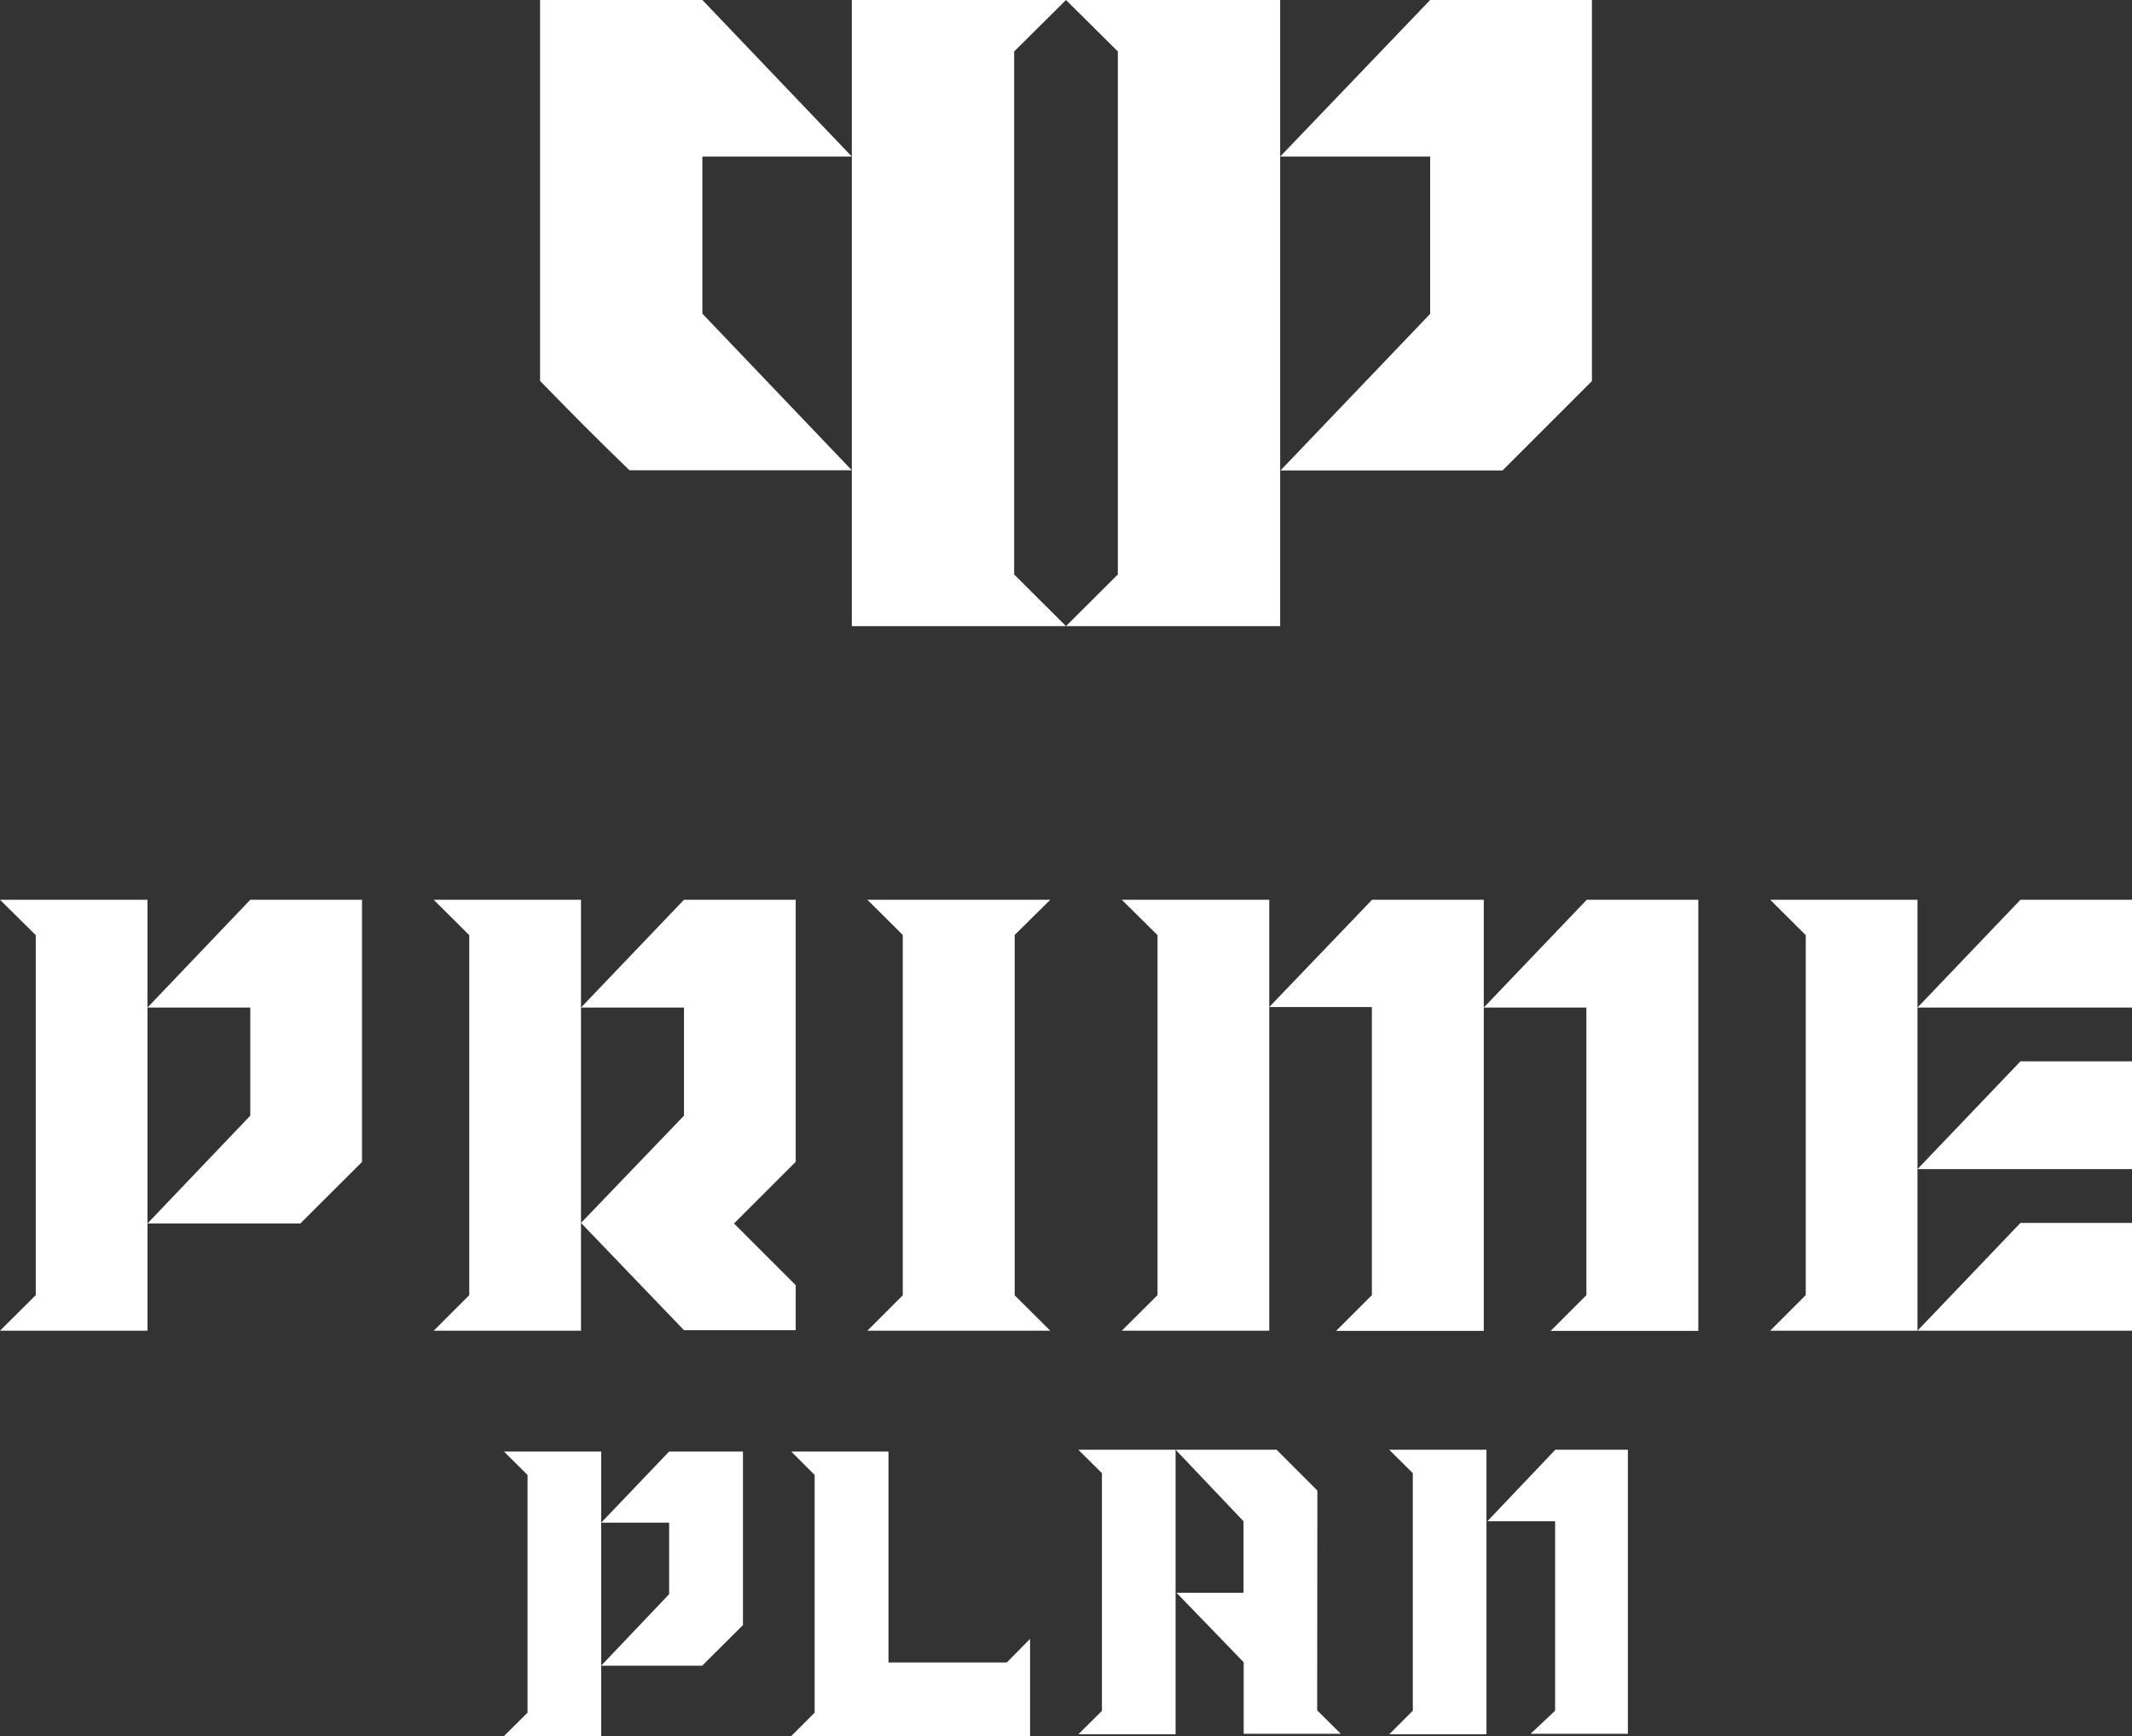<svg xmlns="http://www.w3.org/2000/svg" viewBox="0 0 119.26 97.13"><rect x="0" y="0" width="119.26" height="97.13" fill="#333333" stroke="none"/><defs><style>.cls-1{fill:#fff;}</style></defs><g id="Layer_2" data-name="Layer 2"><g id="Layer_1-2" data-name="Layer 1"><path class="cls-1" d="M39.29,8.76h8.36L39.29,0H30.21V21.31c1.95,2,3,3.06,5,5H47.65l-8.36-8.76Z"/><polygon class="cls-1" points="71.61 0 59.63 0 62.53 2.88 62.53 32.14 59.63 35.03 71.61 35.03 71.61 26.32 71.61 8.76 71.61 0"/><path class="cls-1" d="M80,0,71.61,8.76H80v8.8l-8.37,8.76H84.05l5-5V0Z"/><polygon class="cls-1" points="119.27 68.42 113.02 68.42 107.26 74.45 119.27 74.45 119.27 68.42"/><polygon class="cls-1" points="8.25 50.34 0 50.34 2 52.32 2 72.46 0 74.45 8.25 74.45 8.25 68.45 8.25 56.37 8.25 50.34"/><polygon class="cls-1" points="8.25 56.37 14 56.37 14 62.42 8.25 68.45 16.8 68.45 20.25 65.01 20.25 50.34 14 50.34 8.25 56.37"/><polygon class="cls-1" points="119.27 50.34 113.02 50.34 107.26 56.37 119.27 56.37 119.27 50.34"/><polygon class="cls-1" points="119.27 59.38 113.02 59.38 107.26 65.41 119.27 65.41 119.27 59.38"/><polygon class="cls-1" points="107.26 50.34 99.02 50.34 101.01 52.32 101.01 72.46 99.02 74.45 107.26 74.45 107.26 68.45 107.26 65.41 107.26 56.37 107.26 50.34"/><polygon class="cls-1" points="56.76 56.37 56.76 52.31 58.75 50.34 56.76 50.34 50.5 50.34 48.52 50.34 50.5 52.31 50.5 56.37 50.5 68.45 50.5 72.47 48.52 74.45 50.5 74.45 56.76 74.45 58.75 74.45 56.76 72.47 56.76 68.45 56.76 56.37"/><polygon class="cls-1" points="32.5 50.34 24.26 50.34 26.25 52.32 26.25 72.46 24.26 74.45 32.5 74.45 32.5 68.45 32.5 56.37 32.5 50.34"/><path class="cls-1" d="M32.5,56.37h5.76v6.05l-5.76,6,5.76,6v0h6.25V71.9c-1.35-1.34-2.1-2.1-3.45-3.45L44.51,65V50.34H38.26Z"/><polygon class="cls-1" points="64.75 52.32 64.75 72.46 62.75 74.45 71 74.45 71 68.45 71 56.37 71 50.34 62.75 50.34 64.75 52.32"/><path class="cls-1" d="M76.75,50.34l-5.75,6h5.74V72.46l-2,2H83V65l0,0V50.34Z"/><path class="cls-1" d="M83,56.37h5.74V72.46l-2,2H95V65l0,0V50.34H88.76Z"/><polygon class="cls-1" points="33.63 81.21 28.19 81.21 29.51 82.52 29.51 95.82 28.19 97.13 33.63 97.13 33.63 93.17 33.63 85.19 33.63 81.21"/><path class="cls-1" d="M33.63,85.19h3.8v4l-3.8,4h5.65l2.28-2.27V81.21H37.43Z"/><polygon class="cls-1" points="49.7 93.01 49.7 85.19 49.7 81.21 44.26 81.21 45.57 82.52 45.57 95.82 44.26 97.13 45.66 97.13 45.89 97.13 49.7 97.13 53.64 97.13 57.62 97.13 57.62 91.69 56.32 93.01 49.7 93.01"/><polygon class="cls-1" points="61.64 82.42 61.64 95.72 60.32 97.03 65.76 97.03 65.76 93.07 65.76 85.09 65.76 81.11 60.32 81.11 61.64 82.42"/><path class="cls-1" d="M73.69,85.5h0V83.39l-2.28-2.28H65.76l3.8,4v4H65.81L69.57,93v4H75l-1.32-1.31Z"/><polygon class="cls-1" points="77.71 81.11 79.03 82.42 79.03 95.71 77.71 97.03 83.15 97.03 83.15 93.07 83.15 85.09 83.15 81.11 77.71 81.11"/><path class="cls-1" d="M87,81.11l-3.8,4h3.79V95.71L85.62,97h5.44V90.81h0V81.11Z"/><polygon class="cls-1" points="56.73 2.88 59.63 0 47.65 0 47.65 8.76 47.65 26.32 47.65 35.03 59.63 35.03 56.73 32.14 56.73 2.88"/></g></g></svg>